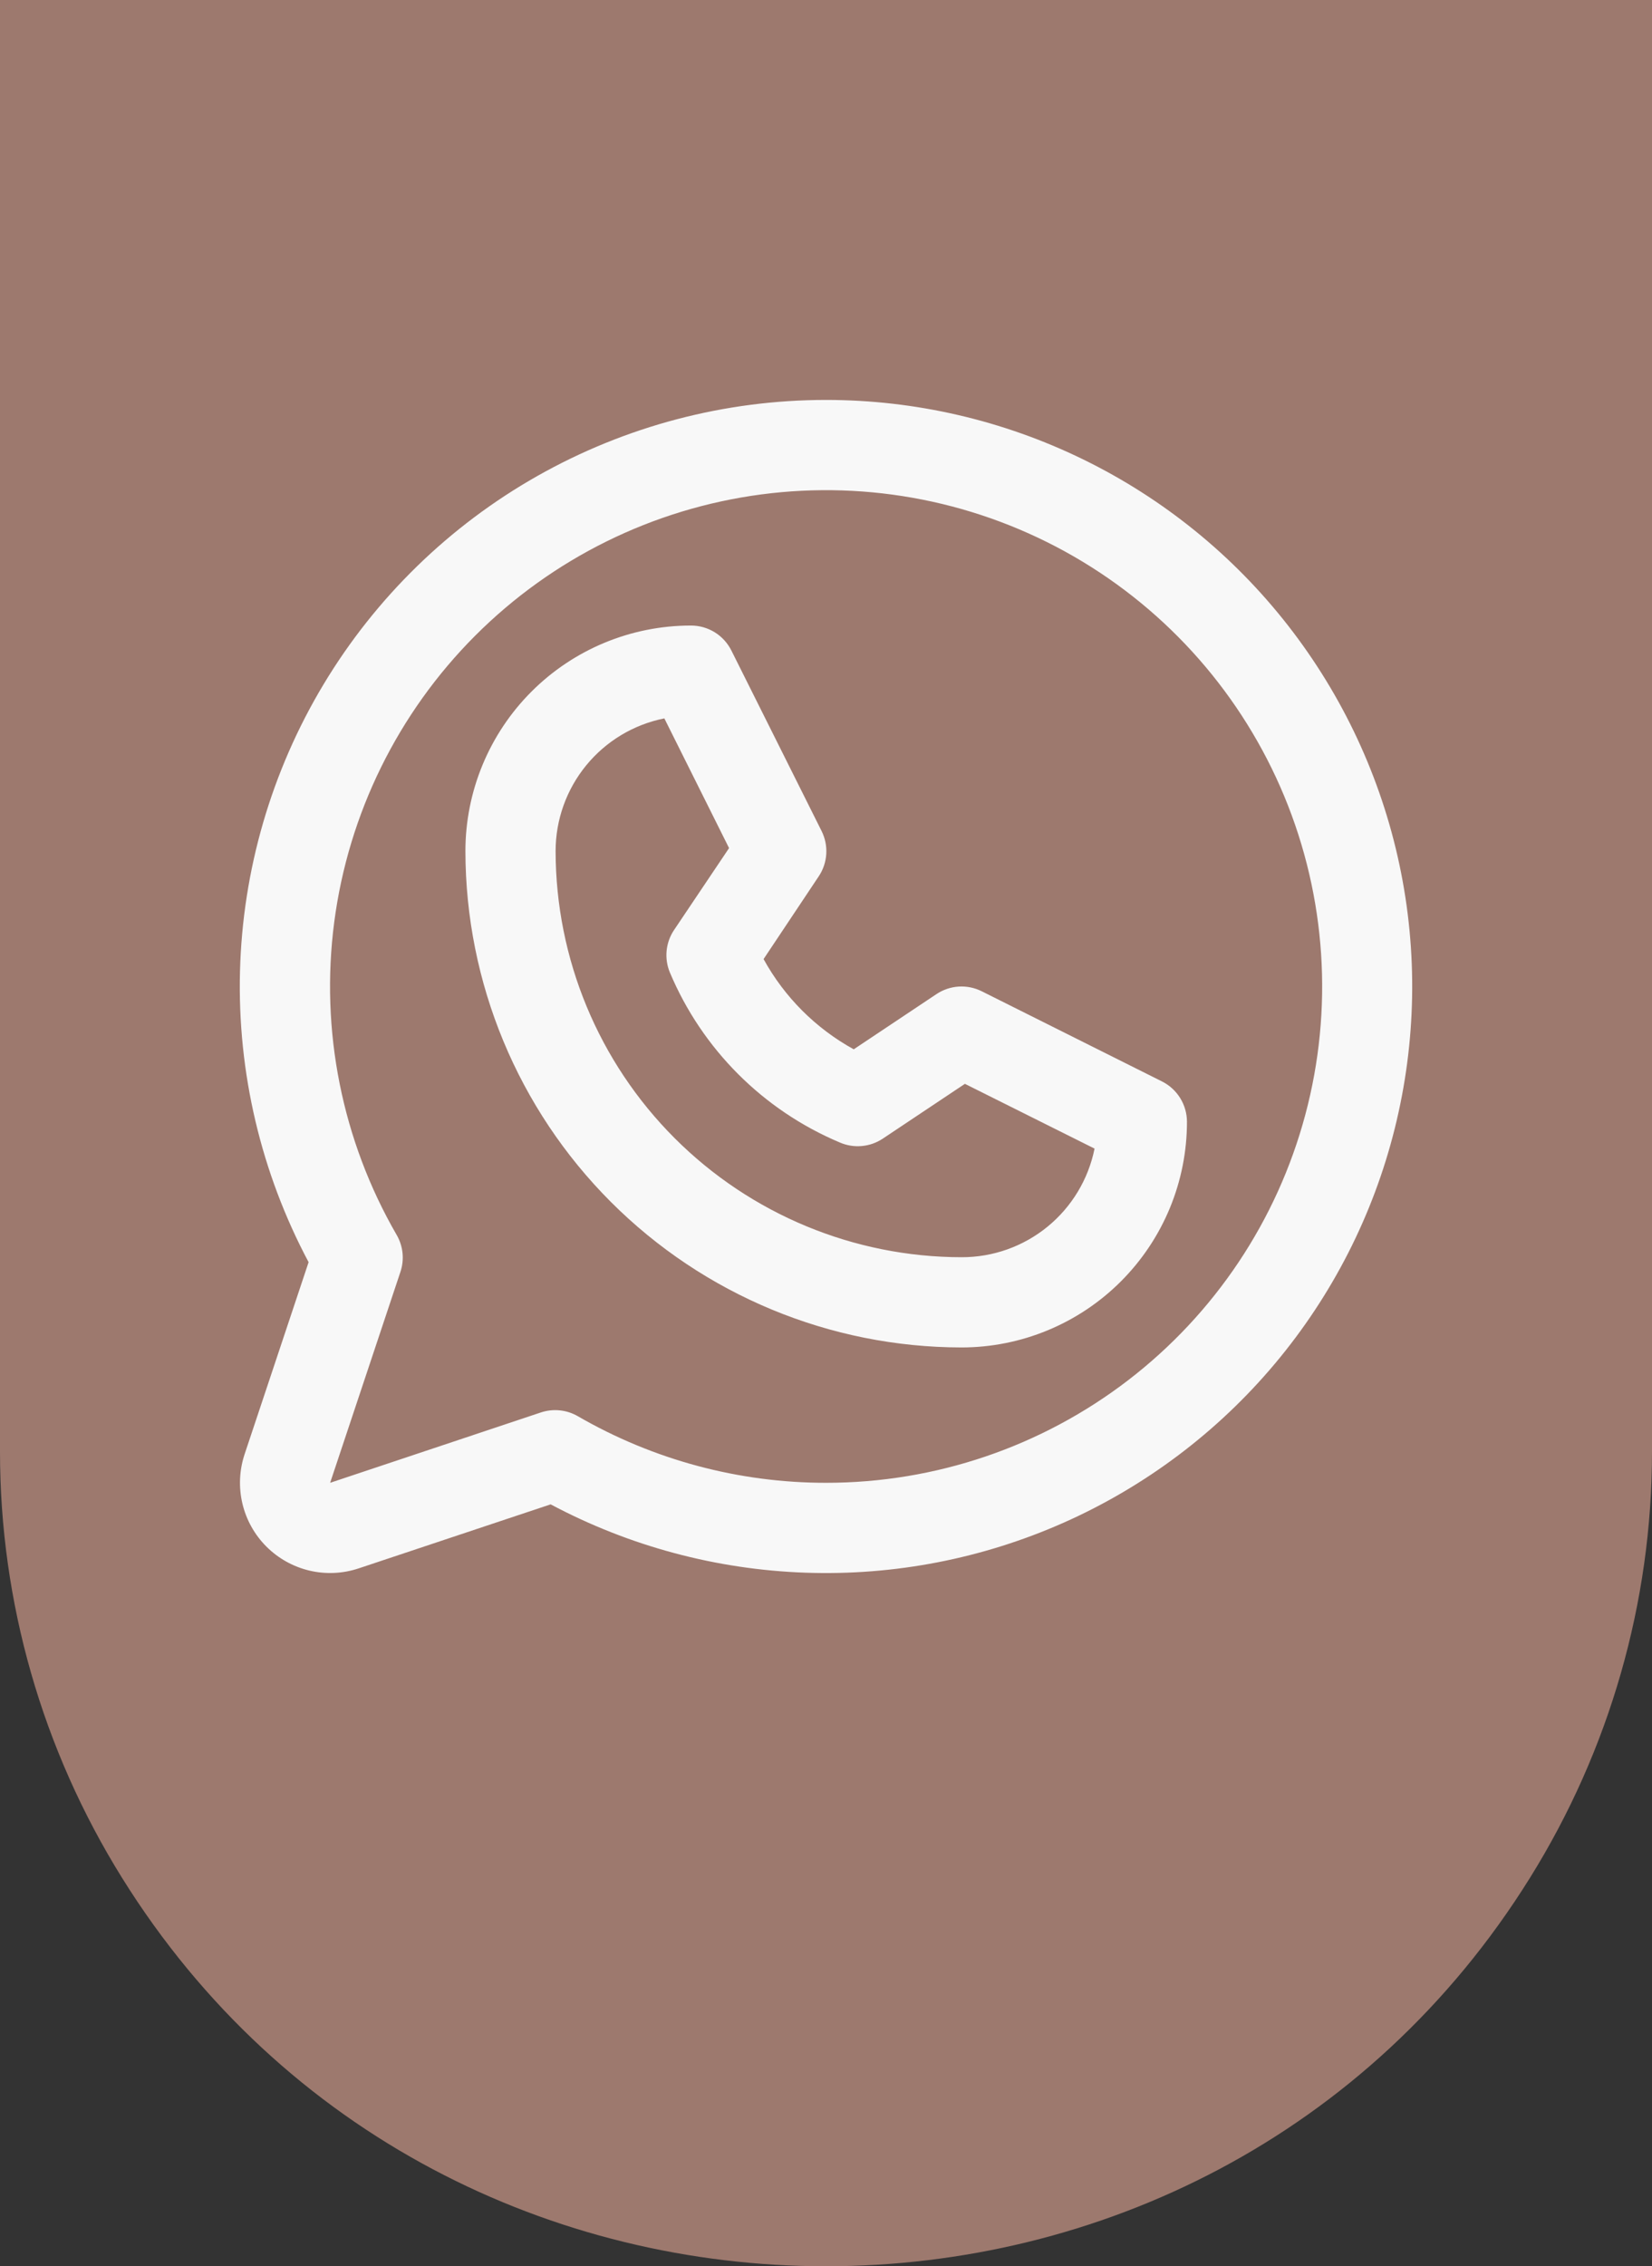 <?xml version="1.0" encoding="UTF-8"?> <svg xmlns="http://www.w3.org/2000/svg" width="62" height="85" viewBox="0 0 62 85" fill="none"><rect x="0" y="0" width="62" height="85" fill="#333333" stroke="none"/> <path d="M4.58 70.431C16.679 89.856 45.321 89.856 57.42 70.431C60.415 65.623 62 60.092 62 54.45V0H0V54.45C0 60.092 1.585 65.623 4.58 70.431Z" fill="#9D796E"></path> <path d="M43.612 40.562L36.842 37.178C36.575 37.045 36.278 36.985 35.981 37.003C35.684 37.022 35.397 37.118 35.149 37.283L32.041 39.356C30.615 38.572 29.441 37.398 28.657 35.972L30.73 32.864C30.895 32.617 30.991 32.33 31.01 32.032C31.029 31.735 30.968 31.439 30.836 31.172L27.451 24.403C27.31 24.12 27.093 23.881 26.825 23.715C26.556 23.549 26.246 23.461 25.93 23.462C23.685 23.462 21.533 24.353 19.946 25.94C18.359 27.527 17.467 29.679 17.467 31.923C17.473 36.858 19.436 41.59 22.926 45.08C26.416 48.57 31.148 50.533 36.084 50.538C37.196 50.538 38.296 50.32 39.323 49.894C40.349 49.469 41.282 48.846 42.068 48.06C42.854 47.274 43.477 46.342 43.903 45.315C44.328 44.288 44.547 43.188 44.547 42.077C44.547 41.763 44.459 41.454 44.294 41.187C44.129 40.919 43.893 40.703 43.612 40.562ZM36.084 47.154C32.046 47.149 28.174 45.543 25.319 42.688C22.463 39.833 20.857 35.961 20.852 31.923C20.852 30.749 21.258 29.612 22.002 28.704C22.746 27.796 23.782 27.174 24.933 26.944L27.362 31.809L25.295 34.885C25.14 35.116 25.046 35.383 25.018 35.66C24.992 35.937 25.033 36.216 25.14 36.473C26.351 39.351 28.641 41.64 31.519 42.851C31.777 42.963 32.058 43.009 32.338 42.984C32.618 42.96 32.888 42.866 33.123 42.712L36.213 40.651L41.079 43.08C40.847 44.232 40.222 45.268 39.311 46.011C38.4 46.754 37.26 47.158 36.084 47.154ZM31.007 15C27.208 14.999 23.474 15.982 20.168 17.852C16.862 19.722 14.096 22.417 12.14 25.673C10.185 28.929 9.105 32.636 9.007 36.433C8.909 40.23 9.796 43.987 11.582 47.34L9.18 54.543C8.982 55.139 8.953 55.779 9.097 56.391C9.241 57.003 9.553 57.562 9.998 58.007C10.443 58.451 11.002 58.763 11.614 58.908C12.226 59.052 12.866 59.023 13.462 58.824L20.666 56.423C23.617 57.993 26.886 58.869 30.226 58.986C33.566 59.104 36.889 58.458 39.943 57.1C42.996 55.741 45.7 53.705 47.849 51.145C49.998 48.586 51.536 45.571 52.345 42.328C53.154 39.086 53.215 35.702 52.521 32.432C51.827 29.163 50.397 26.096 48.34 23.461C46.284 20.827 43.654 18.696 40.65 17.23C37.647 15.764 34.349 15.001 31.007 15ZM31.007 55.615C27.734 55.618 24.519 54.756 21.686 53.117C21.478 52.997 21.248 52.922 21.009 52.898C20.77 52.873 20.529 52.9 20.302 52.975L12.39 55.615L15.028 47.704C15.104 47.477 15.131 47.236 15.107 46.997C15.083 46.759 15.008 46.528 14.888 46.32C12.836 42.773 12.012 38.647 12.544 34.583C13.076 30.52 14.935 26.745 17.831 23.845C20.728 20.945 24.5 19.082 28.564 18.545C32.627 18.008 36.754 18.827 40.305 20.874C43.855 22.922 46.631 26.084 48.201 29.869C49.771 33.655 50.048 37.853 48.988 41.812C47.929 45.771 45.592 49.27 42.341 51.766C39.09 54.262 35.106 55.615 31.007 55.615Z" fill="#F8F8F8"></path> </svg> 